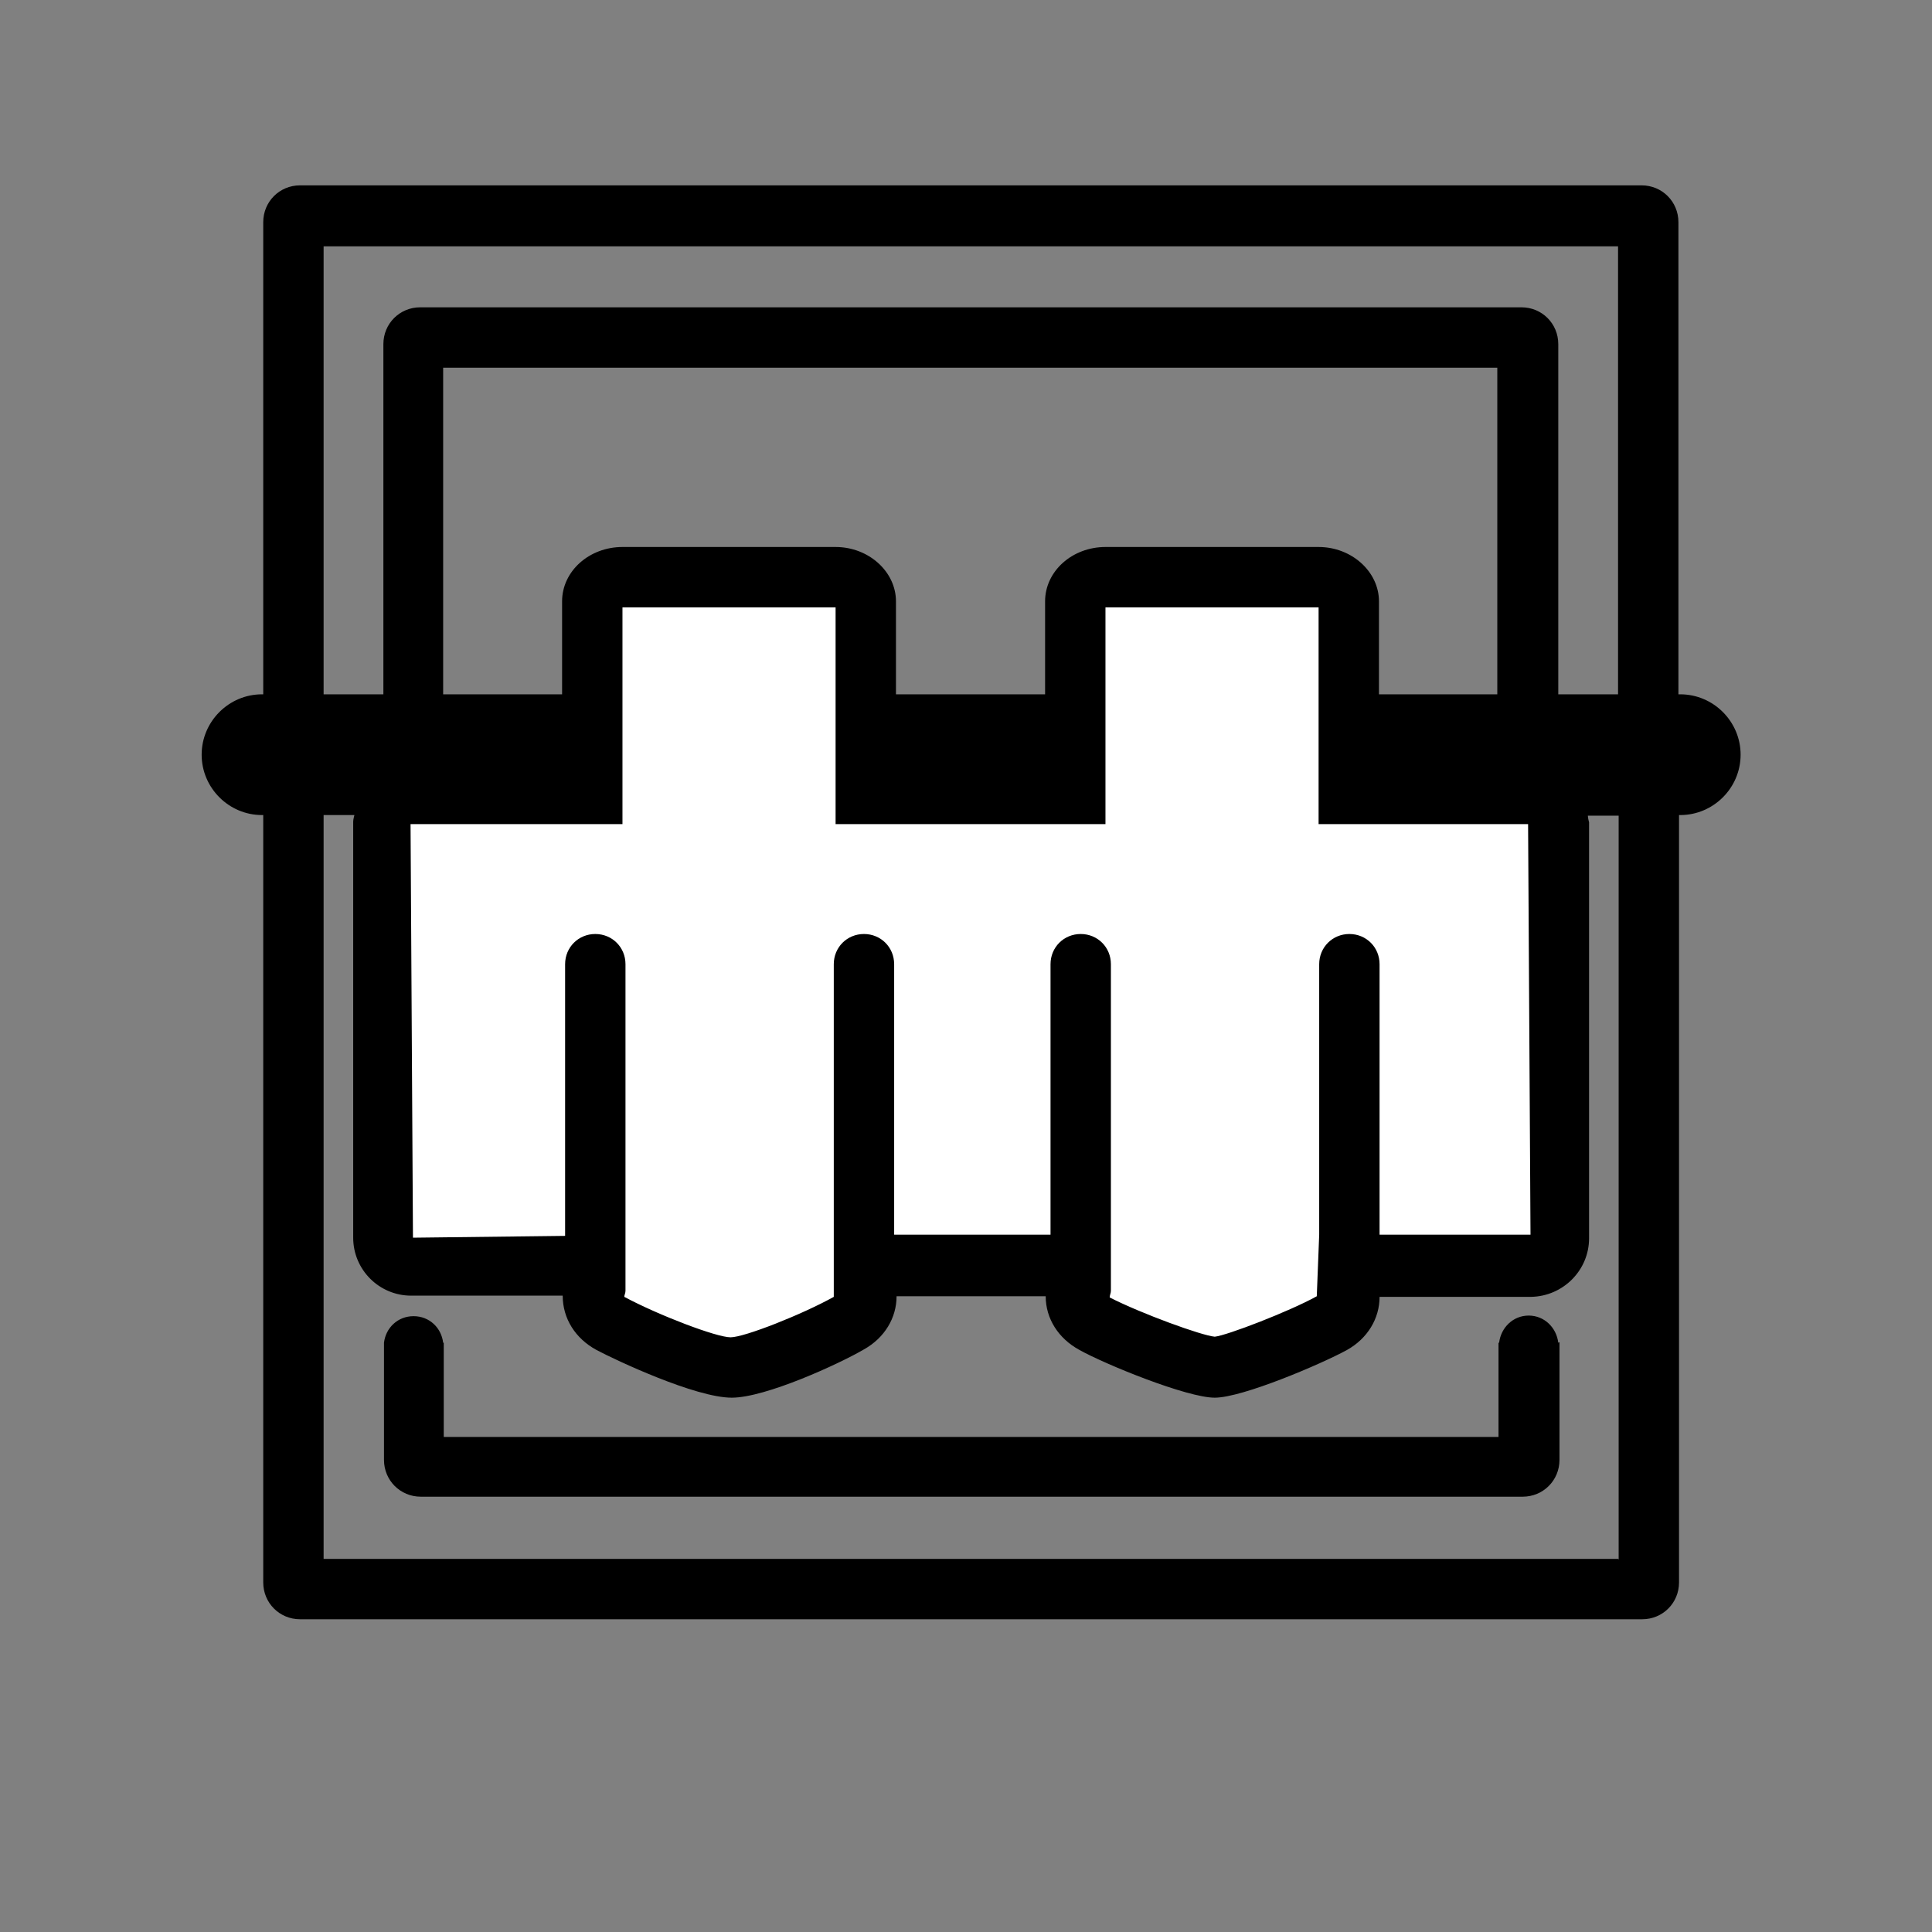 <svg width="34.16" height="34.16" viewBox="0 0 32 32" fill="none" xmlns="http://www.w3.org/2000/svg">
<rect x="0" y="0" width="32" height="32" fill="#808080" stroke="none"/>
<g id="scheibengardine 1">
<path id="Rectangle 2" d="M6.5 13H10V10H14V13H18V10H22V13H25.5V21H22V22L20 22.5L18 22V21H14V22L12 22.5L10 22V21H6.5V13Z" fill="#ffffff"/>
<path id="Vector" d="M27.82 11.5H27.8V3.68C27.8 3.34 27.53 3.07 27.19 3.07H4.97C4.63 3.07 4.36 3.34 4.36 3.68V11.5H4.34C3.79 11.5 3.34 11.95 3.34 12.5C3.34 13.05 3.79 13.5 4.34 13.5H4.36V26.21C4.36 26.55 4.63 26.82 4.97 26.82H27.2C27.54 26.82 27.81 26.55 27.81 26.21V13.5H27.83C28.38 13.5 28.83 13.05 28.83 12.5C28.83 11.95 28.38 11.5 27.83 11.5H27.82ZM5.36 4.08H26.8V11.5H25.81V5.7C25.81 5.36 25.54 5.09 25.2 5.09H6.96C6.62 5.09 6.35 5.36 6.35 5.7V11.5H5.36V4.08ZM25.31 13.65L25.35 20.45H22.85V15.97C22.85 15.69 22.63 15.47 22.35 15.47C22.07 15.47 21.85 15.69 21.85 15.97V20.45L21.81 21.47C21.36 21.72 20.32 22.12 20.12 22.14C19.9 22.12 18.91 21.76 18.38 21.49C18.38 21.45 18.4 21.42 18.4 21.38V15.97C18.4 15.69 18.18 15.47 17.9 15.47C17.62 15.47 17.4 15.69 17.4 15.97V20.45H14.81V15.97C14.81 15.69 14.59 15.47 14.31 15.47C14.03 15.47 13.81 15.69 13.81 15.97V21.48C13.29 21.77 12.33 22.15 12.1 22.15C11.87 22.15 10.92 21.79 10.34 21.48C10.34 21.45 10.36 21.42 10.36 21.38V15.97C10.36 15.69 10.14 15.47 9.86 15.47C9.58 15.47 9.36 15.69 9.36 15.97V20.47L6.84 20.5L6.8 13.65H10.31V10.06H13.84V13.65H18.31V10.06H21.84V13.65H25.3H25.31ZM24.81 11.5H22.84V9.96C22.84 9.47 22.39 9.06 21.84 9.06H18.31C17.76 9.06 17.31 9.46 17.31 9.96V11.5H14.84V9.96C14.84 9.47 14.39 9.06 13.84 9.06H10.31C9.76 9.06 9.31 9.46 9.31 9.96V11.5H7.34V6.09H24.8V11.5H24.81ZM26.8 25.82H5.36V13.5H5.87C5.87 13.5 5.85 13.57 5.85 13.61V20.5C5.85 21.03 6.28 21.46 6.81 21.46H9.32C9.32 21.84 9.53 22.17 9.88 22.36C10.2 22.53 11.52 23.15 12.12 23.15C12.68 23.15 13.9 22.59 14.31 22.35C14.65 22.16 14.85 21.83 14.85 21.47H17.32C17.32 21.84 17.53 22.17 17.88 22.36C18.31 22.6 19.66 23.15 20.12 23.15C20.58 23.15 21.89 22.59 22.31 22.36C22.65 22.17 22.85 21.84 22.85 21.48H25.36C25.89 21.47 26.32 21.04 26.32 20.51V13.62C26.32 13.62 26.3 13.55 26.3 13.51H26.81V25.83L26.8 25.82Z" fill="#000000"/>
<path id="Vector_2" d="M25.81 22.24C25.78 21.99 25.58 21.79 25.32 21.79C25.06 21.79 24.86 21.99 24.83 22.24H24.82V23.8H7.35V22.24H7.34C7.31 21.99 7.11 21.8 6.85 21.8C6.59 21.8 6.39 21.99 6.36 22.24V22.28C6.36 22.28 6.36 22.28 6.36 22.29V23.76C6.36 23.76 6.36 23.76 6.36 23.77V24.18C6.36 24.52 6.63 24.79 6.97 24.79H25.22C25.56 24.79 25.83 24.52 25.83 24.18V23.76C25.83 23.76 25.83 23.76 25.83 23.75V22.28C25.83 22.28 25.83 22.28 25.83 22.27V22.23L25.81 22.24Z" fill="#000000"/>
</g>
</svg>
